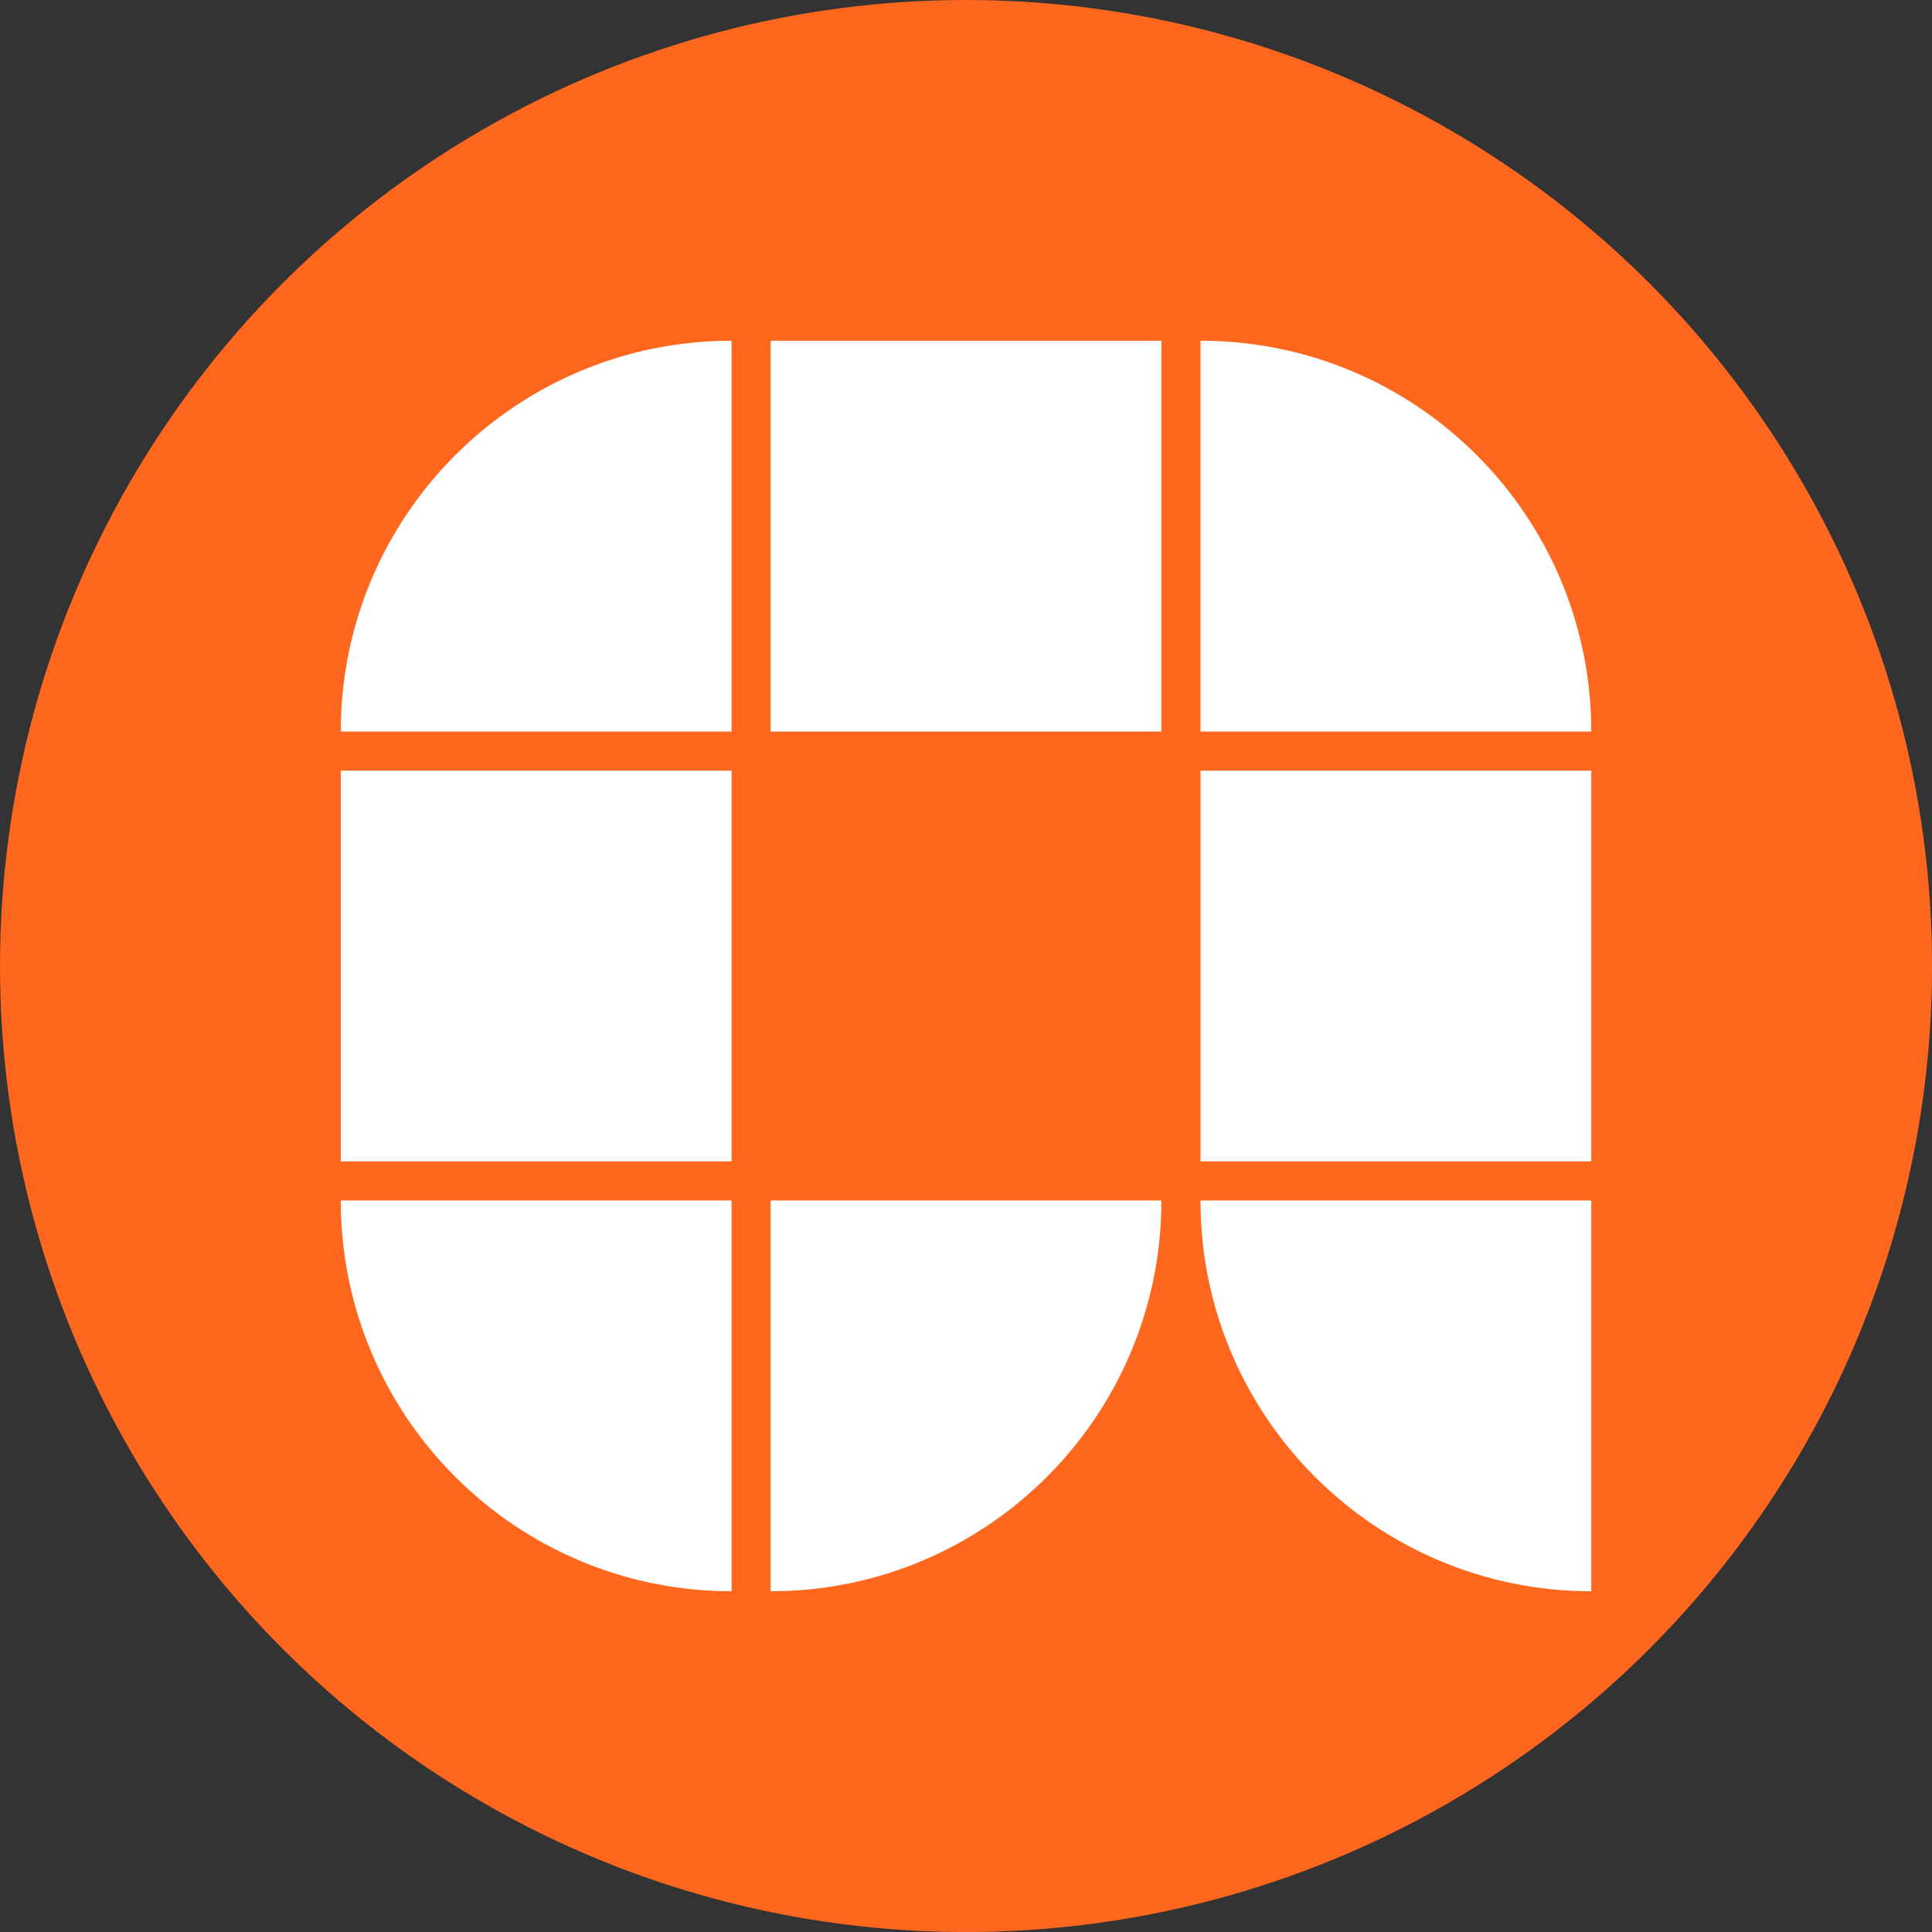 <?xml version="1.0" encoding="UTF-8"?>
<svg id="BACKGROUND" xmlns="http://www.w3.org/2000/svg" viewBox="0 0 459.57 459.57">
  <rect x="0" y="0" width="459.57" height="459.57" fill="#333333" stroke="none"/>
  <defs>
    <style>
      .cls-1 {
        fill: #ff661e;
      }

      .cls-2 {
        fill: #fff;
      }
    </style>
  </defs>
  <circle class="cls-1" cx="229.79" cy="229.79" r="229.79"/>
  <path class="cls-2" d="M183.31,81.06h92.96v92.96h-92.96v-92.96ZM81.06,183.31h92.96v92.96h-92.96v-92.96ZM81.06,174.01c0-51.34,41.62-92.96,92.96-92.96v92.96h-92.96ZM81.06,285.56c0,51.34,41.62,92.96,92.96,92.96v-92.96h-92.96ZM285.56,285.56c0,51.34,41.62,92.96,92.96,92.96v-92.96h-92.96ZM276.27,285.56c0,51.34-41.62,92.96-92.96,92.96v-92.96h92.96ZM378.52,174.01c0-51.34-41.62-92.96-92.96-92.96v92.96h92.96ZM285.56,183.31h92.96v92.96h-92.96v-92.96Z"/>
</svg>